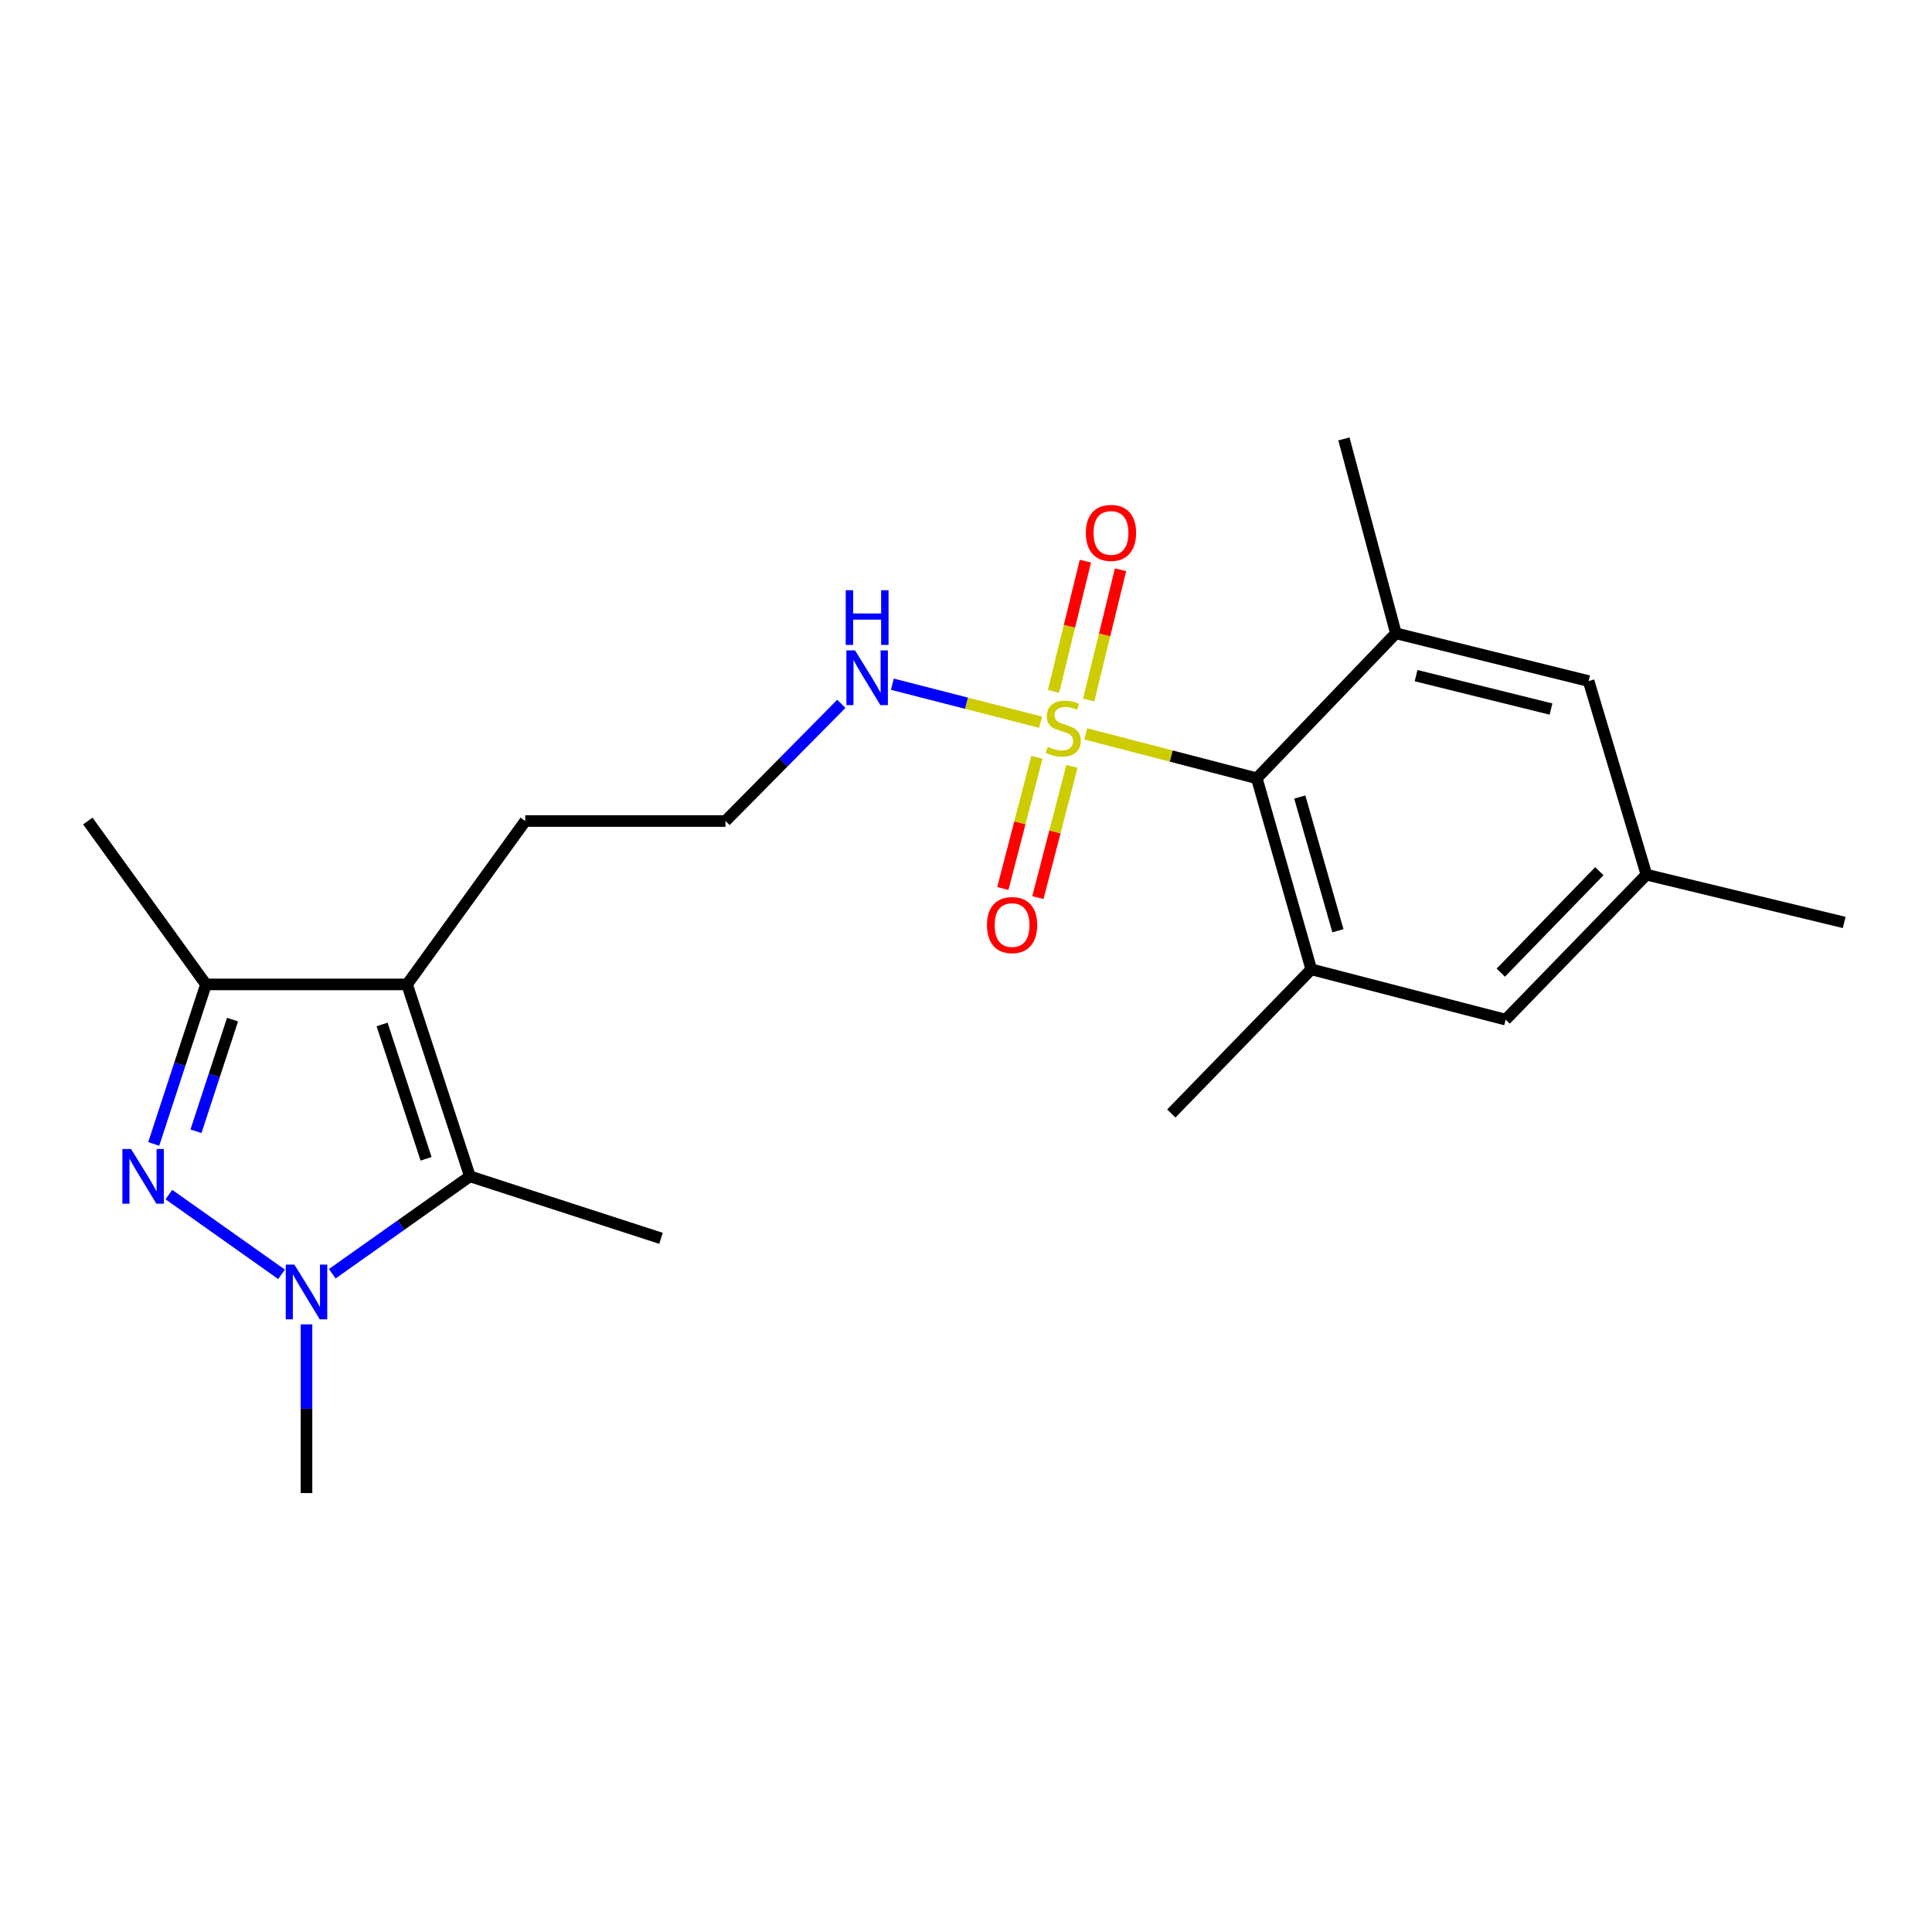 <?xml version='1.0' encoding='iso-8859-1'?>
<svg version='1.1' baseProfile='full'
              xmlns='http://www.w3.org/2000/svg'
                      xmlns:rdkit='http://www.rdkit.org/xml'
                      xmlns:xlink='http://www.w3.org/1999/xlink'
                  xml:space='preserve'
width='1000px' height='1000px' viewBox='0 0 1000 1000'>
<!-- END OF HEADER -->
<rect style='opacity:1.0;fill:#FFFFFF;stroke:none' width='1000' height='1000' x='0' y='0'> </rect>
<path class='bond-5' d='M 561.979,379.846 L 606.247,391.341' style='fill:none;fill-rule:evenodd;stroke:#CCCC00;stroke-width:6px;stroke-linecap:butt;stroke-linejoin:miter;stroke-opacity:1' />
<path class='bond-5' d='M 606.247,391.341 L 650.516,402.835' style='fill:none;fill-rule:evenodd;stroke:#000000;stroke-width:6px;stroke-linecap:butt;stroke-linejoin:miter;stroke-opacity:1' />
<path class='bond-8' d='M 563.504,362.322 L 571.752,328.613' style='fill:none;fill-rule:evenodd;stroke:#CCCC00;stroke-width:6px;stroke-linecap:butt;stroke-linejoin:miter;stroke-opacity:1' />
<path class='bond-8' d='M 571.752,328.613 L 579.999,294.905' style='fill:none;fill-rule:evenodd;stroke:#FF0000;stroke-width:6px;stroke-linecap:butt;stroke-linejoin:miter;stroke-opacity:1' />
<path class='bond-8' d='M 545.3,357.868 L 553.547,324.159' style='fill:none;fill-rule:evenodd;stroke:#CCCC00;stroke-width:6px;stroke-linecap:butt;stroke-linejoin:miter;stroke-opacity:1' />
<path class='bond-8' d='M 553.547,324.159 L 561.794,290.451' style='fill:none;fill-rule:evenodd;stroke:#FF0000;stroke-width:6px;stroke-linecap:butt;stroke-linejoin:miter;stroke-opacity:1' />
<path class='bond-9' d='M 536.695,391.974 L 527.881,425.929' style='fill:none;fill-rule:evenodd;stroke:#CCCC00;stroke-width:6px;stroke-linecap:butt;stroke-linejoin:miter;stroke-opacity:1' />
<path class='bond-9' d='M 527.881,425.929 L 519.067,459.884' style='fill:none;fill-rule:evenodd;stroke:#FF0000;stroke-width:6px;stroke-linecap:butt;stroke-linejoin:miter;stroke-opacity:1' />
<path class='bond-9' d='M 554.835,396.683 L 546.021,430.638' style='fill:none;fill-rule:evenodd;stroke:#CCCC00;stroke-width:6px;stroke-linecap:butt;stroke-linejoin:miter;stroke-opacity:1' />
<path class='bond-9' d='M 546.021,430.638 L 537.207,464.593' style='fill:none;fill-rule:evenodd;stroke:#FF0000;stroke-width:6px;stroke-linecap:butt;stroke-linejoin:miter;stroke-opacity:1' />
<path class='bond-10' d='M 538.611,373.816 L 500.247,363.98' style='fill:none;fill-rule:evenodd;stroke:#CCCC00;stroke-width:6px;stroke-linecap:butt;stroke-linejoin:miter;stroke-opacity:1' />
<path class='bond-10' d='M 500.247,363.98 L 461.882,354.144' style='fill:none;fill-rule:evenodd;stroke:#0000FF;stroke-width:6px;stroke-linecap:butt;stroke-linejoin:miter;stroke-opacity:1' />
<path class='bond-0' d='M 79.569,592.094 L 93.087,550.811' style='fill:none;fill-rule:evenodd;stroke:#0000FF;stroke-width:6px;stroke-linecap:butt;stroke-linejoin:miter;stroke-opacity:1' />
<path class='bond-0' d='M 93.087,550.811 L 106.604,509.527' style='fill:none;fill-rule:evenodd;stroke:#000000;stroke-width:6px;stroke-linecap:butt;stroke-linejoin:miter;stroke-opacity:1' />
<path class='bond-0' d='M 101.435,585.541 L 110.898,556.643' style='fill:none;fill-rule:evenodd;stroke:#0000FF;stroke-width:6px;stroke-linecap:butt;stroke-linejoin:miter;stroke-opacity:1' />
<path class='bond-0' d='M 110.898,556.643 L 120.36,527.744' style='fill:none;fill-rule:evenodd;stroke:#000000;stroke-width:6px;stroke-linecap:butt;stroke-linejoin:miter;stroke-opacity:1' />
<path class='bond-23' d='M 87.407,618.303 L 145.721,659.58' style='fill:none;fill-rule:evenodd;stroke:#0000FF;stroke-width:6px;stroke-linecap:butt;stroke-linejoin:miter;stroke-opacity:1' />
<path class='bond-1' d='M 171.974,659.292 L 207.597,634.08' style='fill:none;fill-rule:evenodd;stroke:#0000FF;stroke-width:6px;stroke-linecap:butt;stroke-linejoin:miter;stroke-opacity:1' />
<path class='bond-1' d='M 207.597,634.08 L 243.22,608.868' style='fill:none;fill-rule:evenodd;stroke:#000000;stroke-width:6px;stroke-linecap:butt;stroke-linejoin:miter;stroke-opacity:1' />
<path class='bond-15' d='M 158.643,685.488 L 158.643,729.152' style='fill:none;fill-rule:evenodd;stroke:#0000FF;stroke-width:6px;stroke-linecap:butt;stroke-linejoin:miter;stroke-opacity:1' />
<path class='bond-15' d='M 158.643,729.152 L 158.643,772.815' style='fill:none;fill-rule:evenodd;stroke:#000000;stroke-width:6px;stroke-linecap:butt;stroke-linejoin:miter;stroke-opacity:1' />
<path class='bond-2' d='M 210.703,509.527 L 271.863,424.961' style='fill:none;fill-rule:evenodd;stroke:#000000;stroke-width:6px;stroke-linecap:butt;stroke-linejoin:miter;stroke-opacity:1' />
<path class='bond-3' d='M 210.703,509.527 L 243.22,608.868' style='fill:none;fill-rule:evenodd;stroke:#000000;stroke-width:6px;stroke-linecap:butt;stroke-linejoin:miter;stroke-opacity:1' />
<path class='bond-3' d='M 197.769,530.258 L 220.531,599.797' style='fill:none;fill-rule:evenodd;stroke:#000000;stroke-width:6px;stroke-linecap:butt;stroke-linejoin:miter;stroke-opacity:1' />
<path class='bond-4' d='M 210.703,509.527 L 106.604,509.527' style='fill:none;fill-rule:evenodd;stroke:#000000;stroke-width:6px;stroke-linecap:butt;stroke-linejoin:miter;stroke-opacity:1' />
<path class='bond-16' d='M 243.22,608.868 L 342.134,640.957' style='fill:none;fill-rule:evenodd;stroke:#000000;stroke-width:6px;stroke-linecap:butt;stroke-linejoin:miter;stroke-opacity:1' />
<path class='bond-18' d='M 106.604,509.527 L 45.455,424.961' style='fill:none;fill-rule:evenodd;stroke:#000000;stroke-width:6px;stroke-linecap:butt;stroke-linejoin:miter;stroke-opacity:1' />
<path class='bond-6' d='M 650.516,402.835 L 678.711,501.728' style='fill:none;fill-rule:evenodd;stroke:#000000;stroke-width:6px;stroke-linecap:butt;stroke-linejoin:miter;stroke-opacity:1' />
<path class='bond-6' d='M 672.768,412.531 L 692.505,481.756' style='fill:none;fill-rule:evenodd;stroke:#000000;stroke-width:6px;stroke-linecap:butt;stroke-linejoin:miter;stroke-opacity:1' />
<path class='bond-7' d='M 650.516,402.835 L 722.504,327.807' style='fill:none;fill-rule:evenodd;stroke:#000000;stroke-width:6px;stroke-linecap:butt;stroke-linejoin:miter;stroke-opacity:1' />
<path class='bond-11' d='M 678.711,501.728 L 779.322,527.758' style='fill:none;fill-rule:evenodd;stroke:#000000;stroke-width:6px;stroke-linecap:butt;stroke-linejoin:miter;stroke-opacity:1' />
<path class='bond-20' d='M 678.711,501.728 L 606.275,576.341' style='fill:none;fill-rule:evenodd;stroke:#000000;stroke-width:6px;stroke-linecap:butt;stroke-linejoin:miter;stroke-opacity:1' />
<path class='bond-12' d='M 722.504,327.807 L 822.261,352.525' style='fill:none;fill-rule:evenodd;stroke:#000000;stroke-width:6px;stroke-linecap:butt;stroke-linejoin:miter;stroke-opacity:1' />
<path class='bond-12' d='M 732.96,349.706 L 802.79,367.008' style='fill:none;fill-rule:evenodd;stroke:#000000;stroke-width:6px;stroke-linecap:butt;stroke-linejoin:miter;stroke-opacity:1' />
<path class='bond-19' d='M 722.504,327.807 L 695.61,227.185' style='fill:none;fill-rule:evenodd;stroke:#000000;stroke-width:6px;stroke-linecap:butt;stroke-linejoin:miter;stroke-opacity:1' />
<path class='bond-17' d='M 435.478,364.299 L 405.496,394.63' style='fill:none;fill-rule:evenodd;stroke:#0000FF;stroke-width:6px;stroke-linecap:butt;stroke-linejoin:miter;stroke-opacity:1' />
<path class='bond-17' d='M 405.496,394.63 L 375.514,424.961' style='fill:none;fill-rule:evenodd;stroke:#000000;stroke-width:6px;stroke-linecap:butt;stroke-linejoin:miter;stroke-opacity:1' />
<path class='bond-22' d='M 779.322,527.758 L 852.196,452.73' style='fill:none;fill-rule:evenodd;stroke:#000000;stroke-width:6px;stroke-linecap:butt;stroke-linejoin:miter;stroke-opacity:1' />
<path class='bond-22' d='M 776.809,503.446 L 827.821,450.926' style='fill:none;fill-rule:evenodd;stroke:#000000;stroke-width:6px;stroke-linecap:butt;stroke-linejoin:miter;stroke-opacity:1' />
<path class='bond-13' d='M 822.261,352.525 L 852.196,452.73' style='fill:none;fill-rule:evenodd;stroke:#000000;stroke-width:6px;stroke-linecap:butt;stroke-linejoin:miter;stroke-opacity:1' />
<path class='bond-21' d='M 852.196,452.73 L 954.545,477.448' style='fill:none;fill-rule:evenodd;stroke:#000000;stroke-width:6px;stroke-linecap:butt;stroke-linejoin:miter;stroke-opacity:1' />
<path class='bond-14' d='M 271.863,424.961 L 375.514,424.961' style='fill:none;fill-rule:evenodd;stroke:#000000;stroke-width:6px;stroke-linecap:butt;stroke-linejoin:miter;stroke-opacity:1' />
<path  class='atom-0' d='M 542.311 386.536
Q 542.631 386.656, 543.951 387.216
Q 545.271 387.776, 546.711 388.136
Q 548.191 388.456, 549.631 388.456
Q 552.311 388.456, 553.871 387.176
Q 555.431 385.856, 555.431 383.576
Q 555.431 382.016, 554.631 381.056
Q 553.871 380.096, 552.671 379.576
Q 551.471 379.056, 549.471 378.456
Q 546.951 377.696, 545.431 376.976
Q 543.951 376.256, 542.871 374.736
Q 541.831 373.216, 541.831 370.656
Q 541.831 367.096, 544.231 364.896
Q 546.671 362.696, 551.471 362.696
Q 554.751 362.696, 558.471 364.256
L 557.551 367.336
Q 554.151 365.936, 551.591 365.936
Q 548.831 365.936, 547.311 367.096
Q 545.791 368.216, 545.831 370.176
Q 545.831 371.696, 546.591 372.616
Q 547.391 373.536, 548.511 374.056
Q 549.671 374.576, 551.591 375.176
Q 554.151 375.976, 555.671 376.776
Q 557.191 377.576, 558.271 379.216
Q 559.391 380.816, 559.391 383.576
Q 559.391 387.496, 556.751 389.616
Q 554.151 391.696, 549.791 391.696
Q 547.271 391.696, 545.351 391.136
Q 543.471 390.616, 541.231 389.696
L 542.311 386.536
' fill='#CCCC00'/>
<path  class='atom-1' d='M 67.817 594.708
L 77.097 609.708
Q 78.017 611.188, 79.497 613.868
Q 80.977 616.548, 81.057 616.708
L 81.057 594.708
L 84.817 594.708
L 84.817 623.028
L 80.937 623.028
L 70.977 606.628
Q 69.817 604.708, 68.577 602.508
Q 67.377 600.308, 67.017 599.628
L 67.017 623.028
L 63.337 623.028
L 63.337 594.708
L 67.817 594.708
' fill='#0000FF'/>
<path  class='atom-2' d='M 152.383 654.566
L 161.663 669.566
Q 162.583 671.046, 164.063 673.726
Q 165.543 676.406, 165.623 676.566
L 165.623 654.566
L 169.383 654.566
L 169.383 682.886
L 165.503 682.886
L 155.543 666.486
Q 154.383 664.566, 153.143 662.366
Q 151.943 660.166, 151.583 659.486
L 151.583 682.886
L 147.903 682.886
L 147.903 654.566
L 152.383 654.566
' fill='#0000FF'/>
<path  class='atom-9' d='M 562.039 275.827
Q 562.039 269.027, 565.399 265.227
Q 568.759 261.427, 575.039 261.427
Q 581.319 261.427, 584.679 265.227
Q 588.039 269.027, 588.039 275.827
Q 588.039 282.707, 584.639 286.627
Q 581.239 290.507, 575.039 290.507
Q 568.799 290.507, 565.399 286.627
Q 562.039 282.747, 562.039 275.827
M 575.039 287.307
Q 579.359 287.307, 581.679 284.427
Q 584.039 281.507, 584.039 275.827
Q 584.039 270.267, 581.679 267.467
Q 579.359 264.627, 575.039 264.627
Q 570.719 264.627, 568.359 267.427
Q 566.039 270.227, 566.039 275.827
Q 566.039 281.547, 568.359 284.427
Q 570.719 287.307, 575.039 287.307
' fill='#FF0000'/>
<path  class='atom-10' d='M 510.854 478.819
Q 510.854 472.019, 514.214 468.219
Q 517.574 464.419, 523.854 464.419
Q 530.134 464.419, 533.494 468.219
Q 536.854 472.019, 536.854 478.819
Q 536.854 485.699, 533.454 489.619
Q 530.054 493.499, 523.854 493.499
Q 517.614 493.499, 514.214 489.619
Q 510.854 485.739, 510.854 478.819
M 523.854 490.299
Q 528.174 490.299, 530.494 487.419
Q 532.854 484.499, 532.854 478.819
Q 532.854 473.259, 530.494 470.459
Q 528.174 467.619, 523.854 467.619
Q 519.534 467.619, 517.174 470.419
Q 514.854 473.219, 514.854 478.819
Q 514.854 484.539, 517.174 487.419
Q 519.534 490.299, 523.854 490.299
' fill='#FF0000'/>
<path  class='atom-11' d='M 442.565 336.636
L 451.845 351.636
Q 452.765 353.116, 454.245 355.796
Q 455.725 358.476, 455.805 358.636
L 455.805 336.636
L 459.565 336.636
L 459.565 364.956
L 455.685 364.956
L 445.725 348.556
Q 444.565 346.636, 443.325 344.436
Q 442.125 342.236, 441.765 341.556
L 441.765 364.956
L 438.085 364.956
L 438.085 336.636
L 442.565 336.636
' fill='#0000FF'/>
<path  class='atom-11' d='M 437.745 305.484
L 441.585 305.484
L 441.585 317.524
L 456.065 317.524
L 456.065 305.484
L 459.905 305.484
L 459.905 333.804
L 456.065 333.804
L 456.065 320.724
L 441.585 320.724
L 441.585 333.804
L 437.745 333.804
L 437.745 305.484
' fill='#0000FF'/>
</svg>
